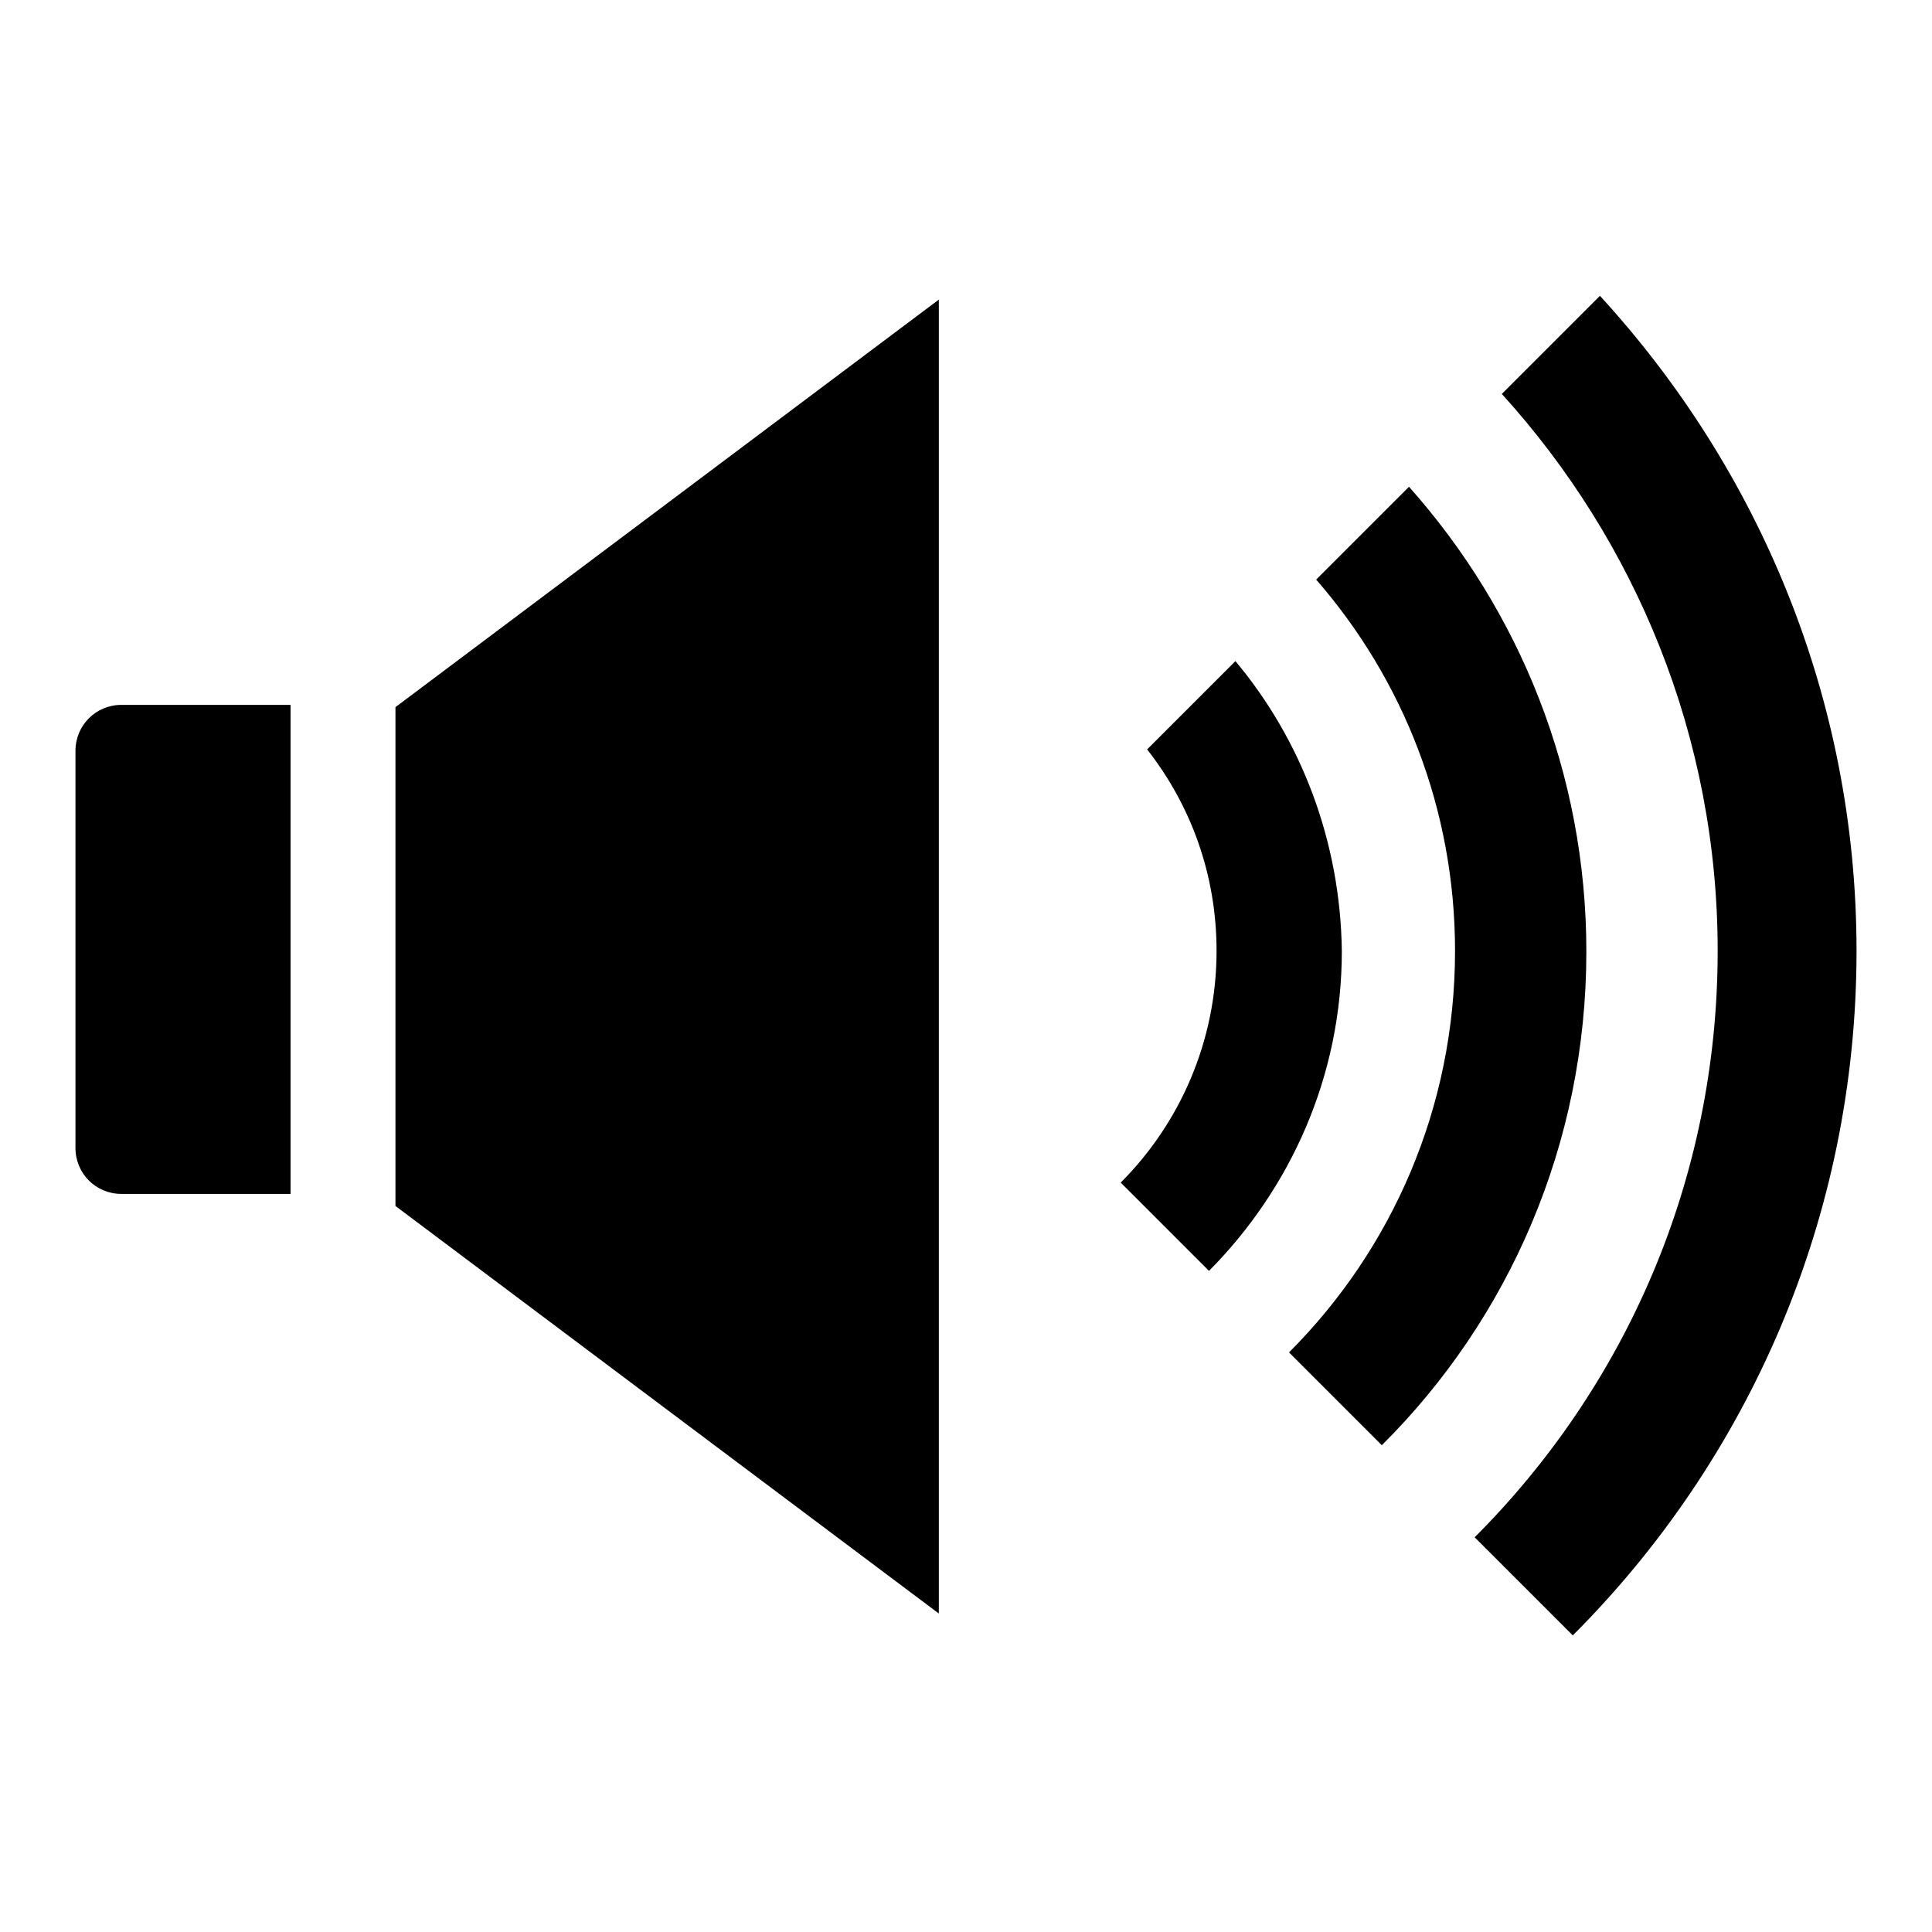 <?xml version="1.0" encoding="utf-8"?>
<!-- Svg Vector Icons : http://www.onlinewebfonts.com/icon -->
<!DOCTYPE svg PUBLIC "-//W3C//DTD SVG 1.1//EN" "http://www.w3.org/Graphics/SVG/1.1/DTD/svg11.dtd">
<svg version="1.1" xmlns="http://www.w3.org/2000/svg" xmlns:xlink="http://www.w3.org/1999/xlink" x="0px" y="0px" viewBox="0 0 256 256" enable-background="new 0 0 256 256" xml:space="preserve">
<g> <path fill="#000000" d="M186.7,64.5l-12.3,12.3c11.5,13.2,18.4,30.4,18.4,49.2c0,20.8-8.4,39.6-22,53.2l12.3,12.3 c16.8-16.7,27.1-39.9,27.1-65.4C210.2,102.4,201.3,80.9,186.7,64.5z M212,39.2l-13,13c17.7,19.5,28.6,45.4,28.6,73.8 c0,30.4-12.3,57.8-32.2,77.7l13,13c23.2-23.2,37.6-55.3,37.6-90.7C246,92.5,233,62.1,212,39.2z M163.7,87.6l-11.7,11.7 c5.8,7.4,9.2,16.6,9.2,26.7c0,12-4.9,22.9-12.7,30.7l11.7,11.7c10.8-10.9,17.6-25.8,17.6-42.4C177.6,111.4,172.4,98,163.7,87.6z  M52.4,159.8l72,54V39.7l-72,54V159.8z M16.1,93.4c-3.4,0-6.1,2.7-6.1,6.1l0,0v52.6c0,3.4,2.7,6.1,6.1,6.1h22.4c0,0,0,0,0,0l0,0 V93.4l0,0h0H16.1z"/></g>
</svg>